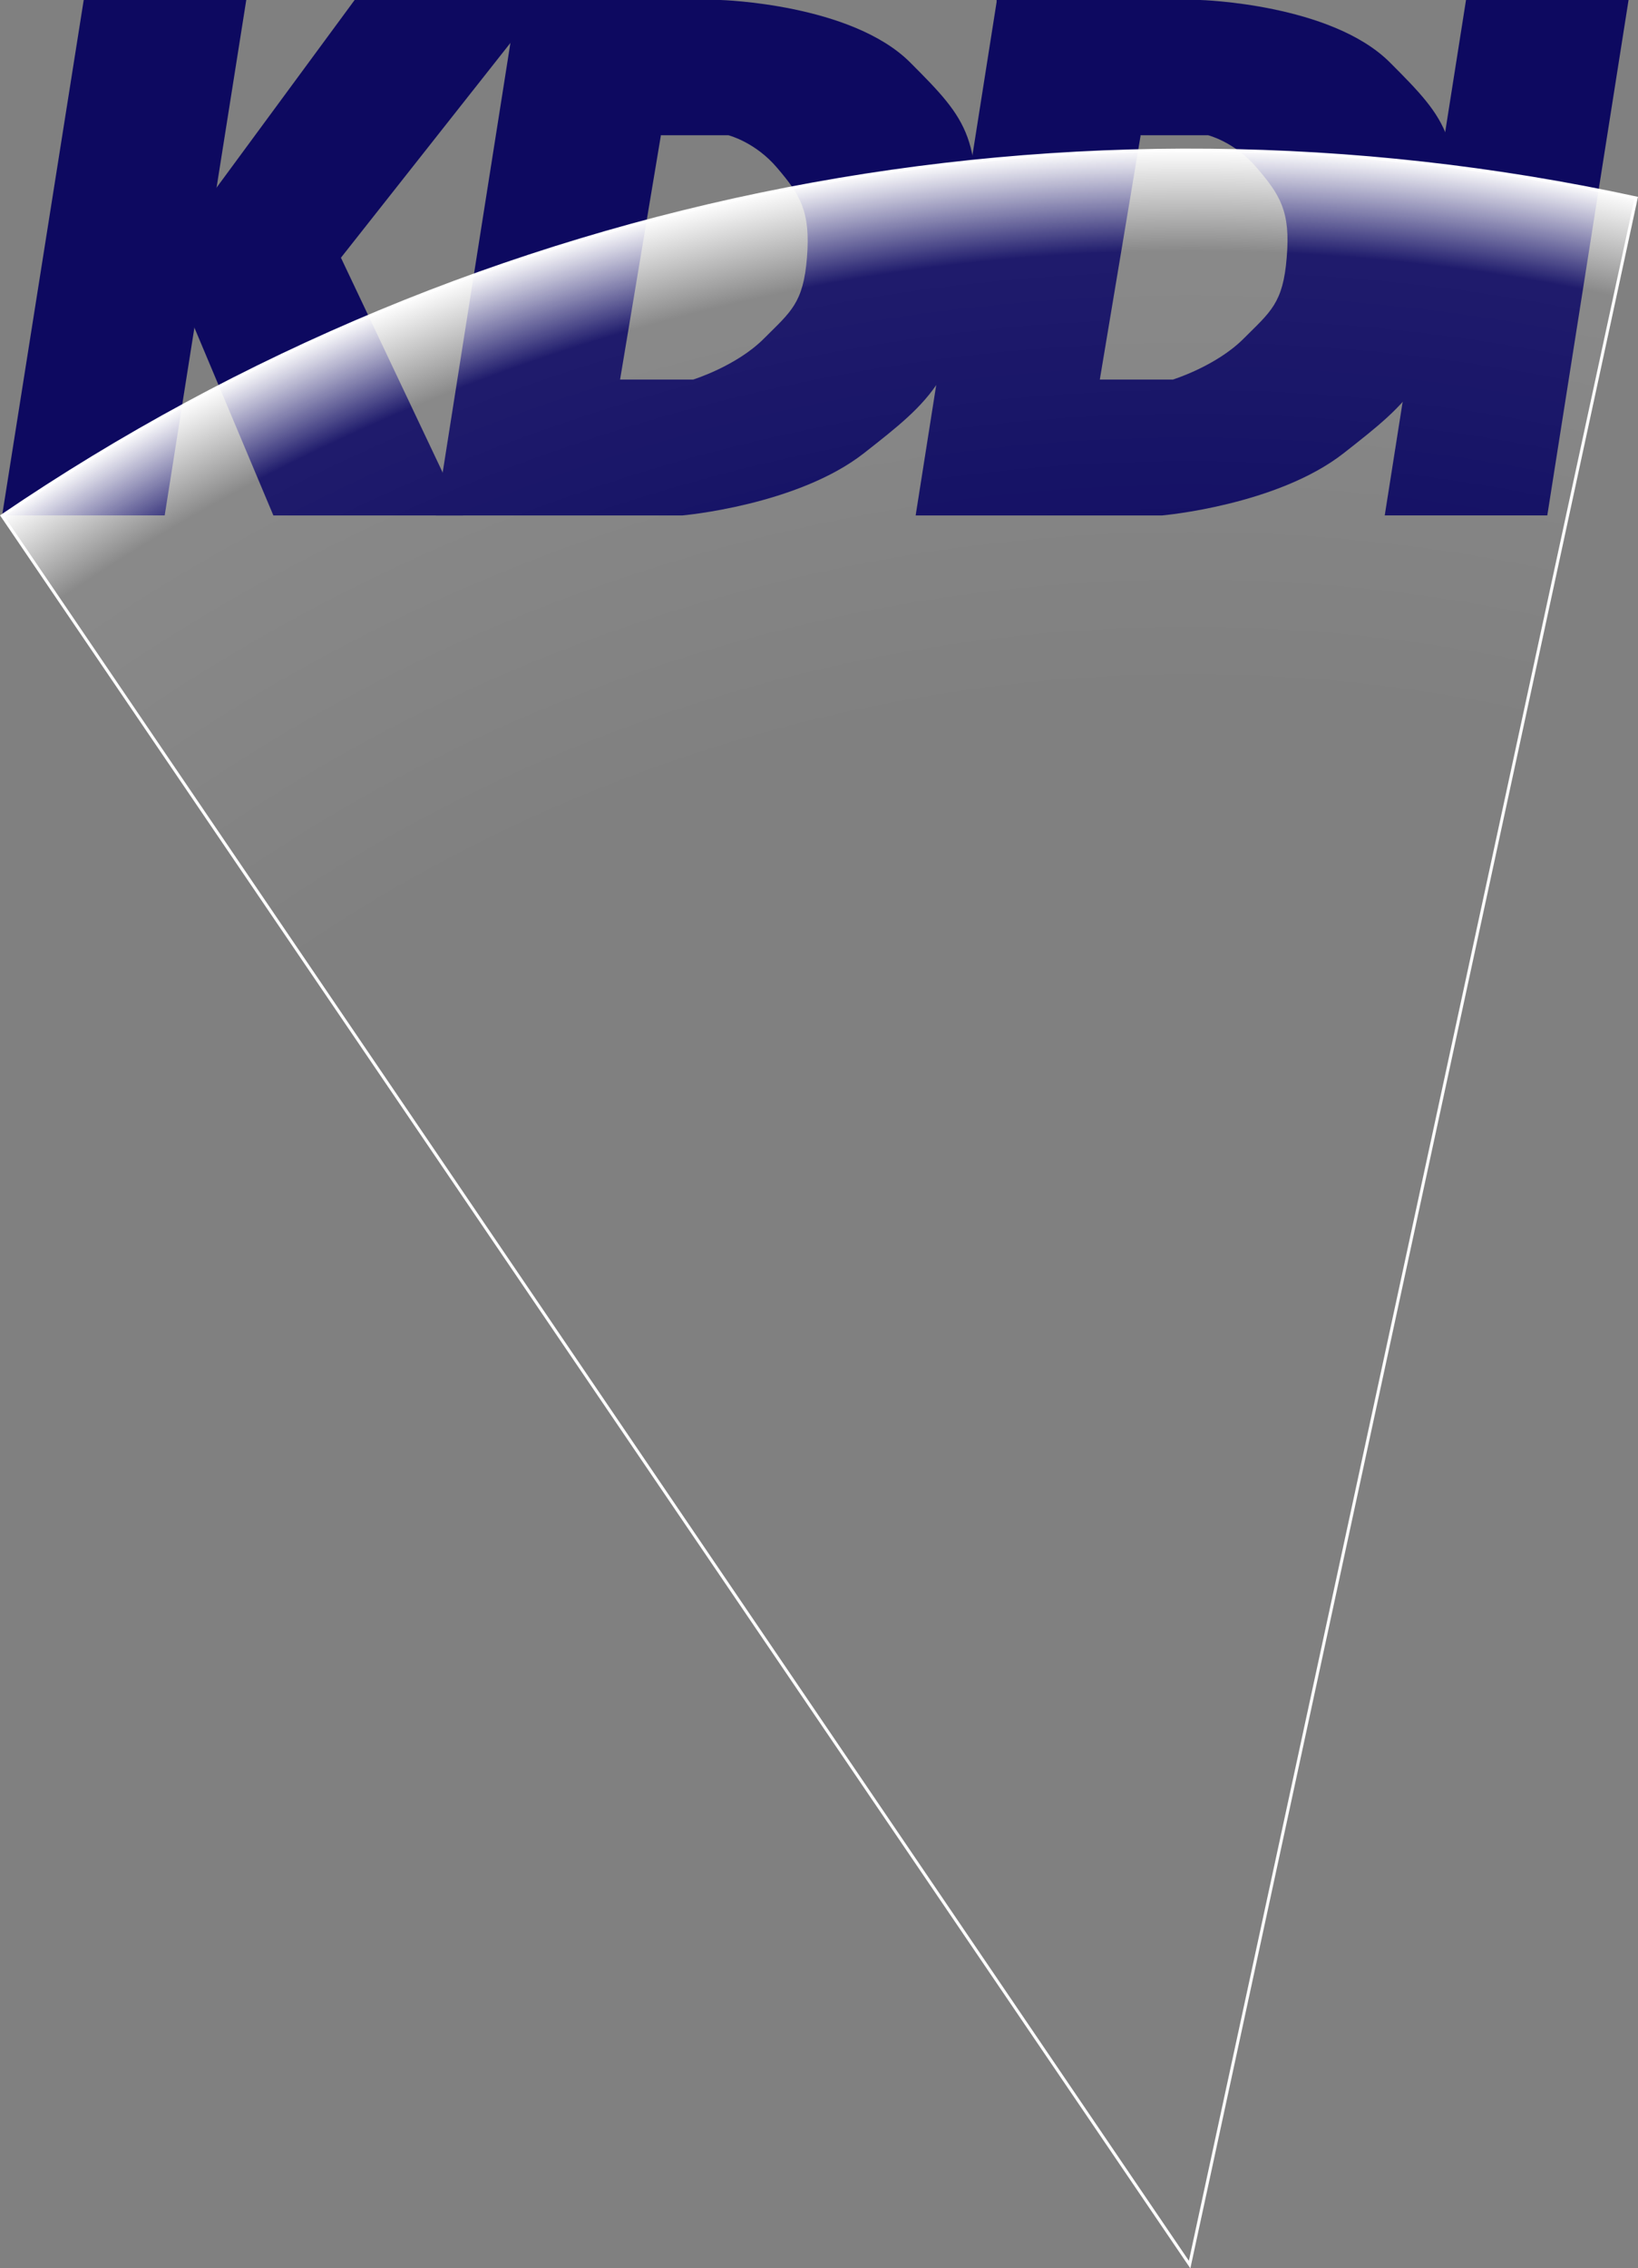 <svg enable-background="new 0 0 538.1 744.6" viewBox="0 0 538.1 744.6" xmlns="http://www.w3.org/2000/svg" xmlns:xlink="http://www.w3.org/1999/xlink"><rect x="0" y="0" width="538.1" height="744.6" fill="#808080" stroke="none"/><radialGradient id="a" cx="-378.733" cy="-460.141" gradientTransform="matrix(.887 0 0 -.887 726.981 335.004)" gradientUnits="userSpaceOnUse" r="782.56"><stop offset="0" stop-color="#fff" stop-opacity="0"/><stop offset=".735" stop-color="#fff" stop-opacity="0"/><stop offset=".952" stop-color="#fff" stop-opacity=".076"/><stop offset="1" stop-color="#fff" stop-opacity=".992"/></radialGradient><g fill="#0d0960"><path d="m116.5 0h62.3l-66.8 84.6 40.1 84.6h-62.3l-35.6-84.6zm365.1 0-26.7 169.2h53.4l26.7-169.2z"/><path d="m327.5 0h66.8s43 1.2 62.3 20.5 24.1 24.9 20.5 64.1-13.7 46.9-35.6 64.1-59.7 20.5-59.7 20.5h-81l26.7-169.2 47.2 44.5-13.4 80.1h24s14.2-4.4 23.2-13.4c8.9-8.9 13-11.6 14.2-26.7 1.3-15.1-2.2-20.5-9.8-29.4-7.2-8.5-16-10.7-16-10.7h-69.5v-44.4zm-300 0-26.8 169.2h53.4l26.8-169.2z"/><path d="m169.9 0h66.8s43 1.2 62.3 20.5 24.1 24.9 20.5 64.1-13.7 46.9-35.6 64.1-59.7 20.5-59.7 20.5h-81l26.7-169.2 47.2 44.5-13.4 80.1h24s14.2-4.4 23.2-13.4c8.9-8.9 13-11.6 14.2-26.7s-2.2-20.5-9.8-29.4c-7.2-8.5-16-10.7-16-10.7h-69.5v-44.4z"/></g><path d="m.7 169.3c157.1-106.8 351.1-144.5 536.8-104.3l-146.7 678.4z" fill="url(#a)" stroke="#fff"/></svg>